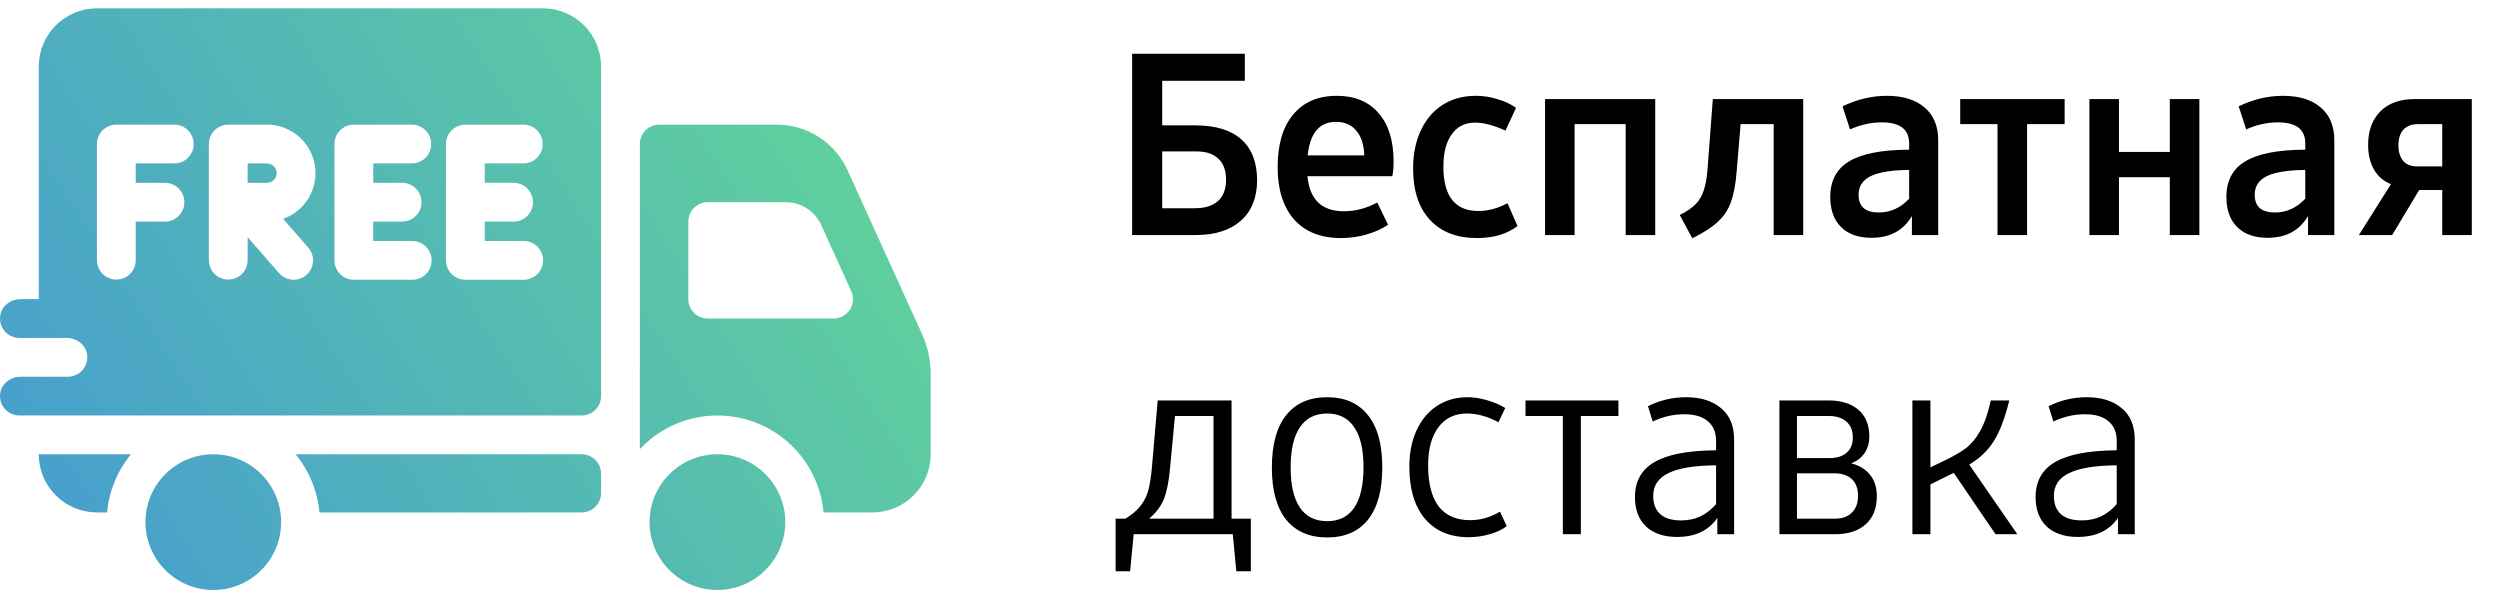 <svg width="117" height="28" viewBox="0 0 117 28" fill="none" xmlns="http://www.w3.org/2000/svg">
<g clip-path="url(#clip0_1329_14782)">
<path fill-rule="evenodd" clip-rule="evenodd" d="M25.408 0.389H4.537C3.815 0.389 3.123 0.676 2.613 1.186C2.102 1.697 1.815 2.389 1.815 3.111V14H0.956C0.504 14 0.085 14.309 0.013 14.755C-0.009 14.885 -0.003 15.019 0.032 15.146C0.067 15.274 0.129 15.392 0.214 15.493C0.299 15.594 0.406 15.675 0.525 15.73C0.645 15.786 0.776 15.815 0.908 15.815H3.128C3.58 15.815 3.999 16.124 4.072 16.57C4.094 16.7 4.087 16.834 4.052 16.961C4.018 17.088 3.955 17.207 3.87 17.308C3.785 17.409 3.679 17.49 3.559 17.545C3.439 17.601 3.309 17.63 3.177 17.63H0.956C0.504 17.63 0.085 17.939 0.013 18.385C-0.009 18.515 -0.003 18.648 0.032 18.776C0.067 18.903 0.129 19.021 0.214 19.122C0.299 19.223 0.406 19.304 0.525 19.36C0.645 19.416 0.776 19.444 0.908 19.445H27.223C27.463 19.445 27.694 19.349 27.864 19.179C28.034 19.009 28.13 18.778 28.13 18.537V3.111C28.13 2.389 27.843 1.697 27.333 1.186C26.822 0.676 26.13 0.389 25.408 0.389ZM8.167 7.648H6.352V8.556H7.713C7.833 8.554 7.952 8.577 8.063 8.622C8.174 8.667 8.275 8.734 8.361 8.818C8.446 8.903 8.513 9.003 8.56 9.114C8.606 9.224 8.63 9.343 8.63 9.463C8.63 9.583 8.606 9.702 8.56 9.812C8.513 9.923 8.446 10.023 8.361 10.108C8.275 10.192 8.174 10.259 8.063 10.304C7.952 10.349 7.833 10.371 7.713 10.37H6.352V12.185C6.35 12.424 6.253 12.653 6.083 12.821C5.913 12.989 5.684 13.084 5.445 13.084C5.206 13.084 4.976 12.989 4.806 12.821C4.636 12.653 4.54 12.424 4.537 12.185V6.741C4.537 6.5 4.633 6.269 4.803 6.099C4.973 5.929 5.204 5.833 5.445 5.833H8.167C8.406 5.836 8.635 5.932 8.803 6.102C8.971 6.272 9.066 6.502 9.066 6.741C9.066 6.98 8.971 7.209 8.803 7.379C8.635 7.549 8.406 7.646 8.167 7.648ZM14.427 11.588C14.505 11.677 14.565 11.782 14.603 11.895C14.642 12.007 14.657 12.127 14.649 12.245C14.641 12.364 14.61 12.48 14.557 12.587C14.504 12.694 14.431 12.79 14.341 12.868C14.252 12.946 14.148 13.007 14.035 13.045C13.922 13.083 13.803 13.098 13.684 13.091C13.565 13.083 13.449 13.051 13.342 12.998C13.235 12.946 13.14 12.872 13.061 12.783L11.589 11.1V12.185C11.586 12.424 11.49 12.653 11.32 12.821C11.15 12.989 10.921 13.084 10.681 13.084C10.442 13.084 10.213 12.989 10.043 12.821C9.873 12.653 9.776 12.424 9.774 12.185V6.741C9.774 6.5 9.87 6.269 10.04 6.099C10.21 5.929 10.441 5.833 10.681 5.833H12.496C13.032 5.833 13.55 6.023 13.959 6.368C14.368 6.713 14.642 7.192 14.732 7.72C14.822 8.248 14.723 8.79 14.452 9.252C14.18 9.713 13.755 10.064 13.249 10.242L14.427 11.588ZM18.809 8.556C18.929 8.554 19.048 8.577 19.159 8.622C19.27 8.667 19.371 8.734 19.456 8.818C19.542 8.903 19.609 9.003 19.655 9.114C19.702 9.224 19.725 9.343 19.725 9.463C19.725 9.583 19.702 9.702 19.655 9.812C19.609 9.923 19.542 10.023 19.456 10.108C19.371 10.192 19.27 10.259 19.159 10.304C19.048 10.349 18.929 10.371 18.809 10.37H17.468V11.278H19.283C19.403 11.277 19.521 11.299 19.633 11.344C19.744 11.389 19.845 11.456 19.93 11.54C20.015 11.625 20.083 11.725 20.129 11.836C20.175 11.947 20.199 12.065 20.199 12.185C20.199 12.305 20.175 12.424 20.129 12.534C20.083 12.645 20.015 12.746 19.93 12.83C19.845 12.914 19.744 12.981 19.633 13.026C19.521 13.071 19.403 13.094 19.283 13.093H16.561C16.32 13.093 16.089 12.997 15.919 12.827C15.749 12.657 15.653 12.426 15.653 12.185V6.741C15.653 6.5 15.749 6.269 15.919 6.099C16.089 5.929 16.32 5.833 16.561 5.833H19.283C19.522 5.836 19.75 5.932 19.919 6.102C20.087 6.272 20.181 6.502 20.181 6.741C20.181 6.98 20.087 7.209 19.919 7.379C19.75 7.549 19.522 7.646 19.283 7.648H17.468V8.556H18.809ZM24.026 8.556C24.146 8.554 24.265 8.577 24.376 8.622C24.487 8.667 24.588 8.734 24.674 8.818C24.759 8.903 24.826 9.003 24.873 9.114C24.919 9.224 24.943 9.343 24.943 9.463C24.943 9.583 24.919 9.702 24.873 9.812C24.826 9.923 24.759 10.023 24.674 10.108C24.588 10.192 24.487 10.259 24.376 10.304C24.265 10.349 24.146 10.371 24.026 10.37H22.686V11.278H24.5C24.62 11.277 24.739 11.299 24.85 11.344C24.961 11.389 25.062 11.456 25.148 11.54C25.233 11.625 25.3 11.725 25.347 11.836C25.393 11.947 25.417 12.065 25.417 12.185C25.417 12.305 25.393 12.424 25.347 12.534C25.3 12.645 25.233 12.746 25.148 12.83C25.062 12.914 24.961 12.981 24.85 13.026C24.739 13.071 24.62 13.094 24.5 13.093H21.778C21.538 13.093 21.307 12.997 21.137 12.827C20.966 12.657 20.871 12.426 20.871 12.185V6.741C20.871 6.5 20.966 6.269 21.137 6.099C21.307 5.929 21.538 5.833 21.778 5.833H24.5C24.739 5.836 24.968 5.932 25.136 6.102C25.305 6.272 25.399 6.502 25.399 6.741C25.399 6.98 25.305 7.209 25.136 7.379C24.968 7.549 24.739 7.646 24.5 7.648H22.686V8.556H24.026ZM12.495 7.648H11.588V8.556H12.495C12.616 8.556 12.731 8.508 12.816 8.423C12.901 8.338 12.949 8.222 12.949 8.102C12.949 7.981 12.901 7.866 12.816 7.781C12.731 7.696 12.616 7.648 12.495 7.648ZM1.814 21.259H6.131C5.492 22.033 5.102 22.982 5.013 23.982H4.537C3.815 23.982 3.122 23.695 2.612 23.184C2.101 22.674 1.814 21.981 1.814 21.259ZM27.223 21.259H13.832C14.471 22.033 14.861 22.982 14.95 23.982H27.223C27.464 23.982 27.694 23.886 27.864 23.716C28.035 23.546 28.13 23.315 28.13 23.074V22.167C28.13 21.926 28.035 21.695 27.864 21.525C27.694 21.355 27.464 21.259 27.223 21.259ZM13.158 24.435C13.158 26.189 11.736 27.611 9.983 27.611C8.229 27.611 6.807 26.189 6.807 24.435C6.807 22.681 8.229 21.259 9.983 21.259C11.736 21.259 13.158 22.681 13.158 24.435ZM43.15 15.631L39.663 7.961C39.374 7.327 38.909 6.79 38.323 6.413C37.738 6.035 37.056 5.834 36.359 5.833H30.853C30.612 5.833 30.381 5.929 30.211 6.099C30.041 6.269 29.945 6.5 29.945 6.741V21.017C30.603 20.316 31.449 19.821 32.382 19.59C33.315 19.359 34.295 19.403 35.203 19.717C36.112 20.03 36.911 20.599 37.503 21.356C38.096 22.113 38.457 23.024 38.543 23.982H40.834C41.556 23.982 42.249 23.695 42.759 23.184C43.27 22.674 43.556 21.981 43.556 21.259V17.509C43.556 16.861 43.418 16.221 43.15 15.631ZM39.013 14.907H33.121C32.881 14.907 32.65 14.812 32.48 14.642C32.309 14.472 32.214 14.241 32.214 14V10.37C32.214 10.13 32.309 9.899 32.48 9.729C32.65 9.559 32.881 9.463 33.121 9.463H36.779C37.127 9.463 37.468 9.563 37.761 9.752C38.054 9.94 38.286 10.209 38.431 10.526L39.839 13.624C39.902 13.763 39.929 13.915 39.918 14.066C39.907 14.217 39.858 14.364 39.776 14.491C39.693 14.619 39.581 14.724 39.447 14.797C39.314 14.87 39.164 14.908 39.013 14.908V14.907ZM36.75 24.435C36.75 26.189 35.328 27.611 33.574 27.611C31.82 27.611 30.398 26.189 30.398 24.435C30.398 22.681 31.82 21.259 33.574 21.259C35.328 21.259 36.75 22.681 36.75 24.435Z" fill="url(#paint0_linear_1329_14782)"/>
</g>
<path d="M55.926 5.867C56.887 5.867 57.609 6.086 58.094 6.523C58.586 6.961 58.832 7.598 58.832 8.434C58.832 9.246 58.578 9.879 58.07 10.332C57.562 10.777 56.863 11 55.973 11H52.984V2.516H58.258V3.781H54.391V5.867H55.926ZM55.902 9.746C56.379 9.746 56.742 9.637 56.992 9.418C57.25 9.191 57.379 8.855 57.379 8.41C57.379 7.973 57.258 7.645 57.016 7.426C56.781 7.199 56.441 7.086 55.996 7.086H54.391V9.746H55.902ZM64.961 10.52C64.672 10.715 64.332 10.867 63.941 10.977C63.559 11.086 63.164 11.141 62.758 11.141C61.812 11.141 61.082 10.852 60.566 10.273C60.051 9.688 59.793 8.871 59.793 7.824C59.793 6.762 60.035 5.941 60.52 5.363C61.004 4.777 61.684 4.484 62.559 4.484C63.402 4.484 64.055 4.754 64.516 5.293C64.984 5.824 65.219 6.578 65.219 7.555C65.219 7.852 65.199 8.082 65.16 8.246H61.188C61.289 9.34 61.859 9.887 62.898 9.887C63.43 9.887 63.949 9.75 64.457 9.477L64.961 10.52ZM62.523 5.703C61.75 5.703 61.309 6.227 61.199 7.273H63.848C63.832 6.773 63.707 6.387 63.473 6.113C63.246 5.84 62.93 5.703 62.523 5.703ZM69.121 11.141C68.176 11.141 67.441 10.855 66.918 10.285C66.394 9.715 66.133 8.914 66.133 7.883C66.133 7.211 66.254 6.617 66.496 6.102C66.738 5.586 67.078 5.188 67.516 4.906C67.961 4.625 68.477 4.484 69.062 4.484C69.406 4.484 69.742 4.535 70.07 4.637C70.406 4.73 70.699 4.867 70.949 5.047L70.457 6.113C69.91 5.863 69.438 5.738 69.039 5.738C68.562 5.738 68.195 5.922 67.938 6.289C67.68 6.648 67.551 7.152 67.551 7.801C67.551 9.184 68.098 9.875 69.191 9.875C69.637 9.875 70.09 9.754 70.551 9.512L71.019 10.578C70.527 10.953 69.894 11.141 69.121 11.141ZM73.691 11H72.309V4.637H77.465V11H76.082V5.809H73.691V11ZM81.273 8.047C81.227 8.633 81.137 9.105 81.004 9.465C80.879 9.816 80.676 10.121 80.394 10.379C80.121 10.637 79.723 10.895 79.199 11.152L78.613 10.062C78.941 9.898 79.191 9.727 79.363 9.547C79.535 9.367 79.66 9.152 79.738 8.902C79.824 8.645 79.883 8.309 79.914 7.895L80.16 4.637H84.391V11H83.008V5.809H81.461L81.273 8.047ZM89.477 10.109C89.078 10.789 88.449 11.129 87.59 11.129C86.973 11.129 86.496 10.961 86.16 10.625C85.824 10.289 85.656 9.82 85.656 9.219C85.656 8.461 85.949 7.906 86.535 7.555C87.121 7.195 88.059 7.012 89.348 7.004V6.711C89.348 6.055 88.922 5.727 88.07 5.727C87.57 5.727 87.074 5.836 86.582 6.055L86.231 4.977C86.91 4.648 87.602 4.484 88.305 4.484C89.055 4.484 89.641 4.664 90.062 5.023C90.492 5.383 90.707 5.895 90.707 6.559V11H89.477V10.109ZM89.348 7.953C88.527 7.961 87.926 8.059 87.543 8.246C87.168 8.434 86.981 8.723 86.981 9.113C86.981 9.668 87.297 9.945 87.93 9.945C88.469 9.945 88.941 9.73 89.348 9.301V7.953ZM94.867 11H93.484V5.809H91.738V4.637H96.625V5.809H94.867V11ZM102.93 11H101.547V8.293H99.168V11H97.785V4.637H99.168V7.109H101.547V4.637H102.93V11ZM108.016 10.109C107.617 10.789 106.988 11.129 106.129 11.129C105.512 11.129 105.035 10.961 104.699 10.625C104.363 10.289 104.195 9.82 104.195 9.219C104.195 8.461 104.488 7.906 105.074 7.555C105.66 7.195 106.598 7.012 107.887 7.004V6.711C107.887 6.055 107.461 5.727 106.609 5.727C106.109 5.727 105.613 5.836 105.121 6.055L104.77 4.977C105.449 4.648 106.141 4.484 106.844 4.484C107.594 4.484 108.18 4.664 108.602 5.023C109.031 5.383 109.246 5.895 109.246 6.559V11H108.016V10.109ZM107.887 7.953C107.066 7.961 106.465 8.059 106.082 8.246C105.707 8.434 105.52 8.723 105.52 9.113C105.52 9.668 105.836 9.945 106.469 9.945C107.008 9.945 107.48 9.73 107.887 9.301V7.953ZM110.395 11L111.895 8.621C111.551 8.48 111.285 8.25 111.098 7.93C110.918 7.609 110.828 7.227 110.828 6.781C110.828 6.117 111.02 5.594 111.402 5.211C111.785 4.828 112.316 4.637 112.996 4.637H115.68V11H114.297V8.891H113.219L111.953 11H110.395ZM113.16 5.809C112.871 5.809 112.645 5.895 112.48 6.066C112.324 6.238 112.246 6.484 112.246 6.805C112.246 7.109 112.32 7.352 112.469 7.531C112.617 7.703 112.836 7.789 113.125 7.789H114.297V5.809H113.16ZM58.539 24.273V26.734H57.859L57.695 25H53.055L52.891 26.734H52.211V24.273H52.668C52.98 24.086 53.219 23.883 53.383 23.664C53.555 23.445 53.676 23.199 53.746 22.926C53.816 22.652 53.871 22.301 53.91 21.871L54.18 18.742H57.637V24.273H58.539ZM56.793 24.273V19.469H54.988L54.754 21.953C54.699 22.547 54.605 23.012 54.473 23.348C54.34 23.684 54.109 23.992 53.781 24.273H56.793ZM62.113 25.152C61.285 25.152 60.645 24.875 60.191 24.32C59.746 23.758 59.523 22.945 59.523 21.883C59.523 20.805 59.746 19.988 60.191 19.434C60.637 18.871 61.277 18.59 62.113 18.59C62.941 18.59 63.578 18.871 64.023 19.434C64.469 19.988 64.691 20.801 64.691 21.871C64.691 22.941 64.469 23.758 64.023 24.32C63.578 24.875 62.941 25.152 62.113 25.152ZM62.113 24.391C62.668 24.391 63.09 24.18 63.379 23.758C63.668 23.328 63.812 22.699 63.812 21.871C63.812 21.043 63.668 20.418 63.379 19.996C63.09 19.566 62.668 19.352 62.113 19.352C61.551 19.352 61.125 19.566 60.836 19.996C60.547 20.418 60.402 21.047 60.402 21.883C60.402 22.703 60.547 23.328 60.836 23.758C61.125 24.18 61.551 24.391 62.113 24.391ZM68.734 25.141C67.859 25.141 67.176 24.852 66.684 24.273C66.199 23.695 65.957 22.887 65.957 21.848C65.957 21.199 66.07 20.629 66.297 20.137C66.523 19.645 66.84 19.266 67.246 19C67.66 18.727 68.137 18.59 68.676 18.59C68.973 18.59 69.277 18.637 69.59 18.73C69.902 18.816 70.188 18.938 70.445 19.094L70.129 19.762C69.621 19.488 69.129 19.352 68.652 19.352C68.082 19.352 67.637 19.566 67.316 19.996C66.996 20.426 66.836 21.02 66.836 21.777C66.836 22.621 67 23.262 67.328 23.699C67.664 24.129 68.156 24.344 68.805 24.344C69.289 24.344 69.754 24.211 70.199 23.945L70.516 24.625C70.297 24.789 70.031 24.914 69.719 25C69.406 25.094 69.078 25.141 68.734 25.141ZM73.984 25H73.141V19.469H71.394V18.742H75.742V19.469H73.984V25ZM80.371 24.238C79.965 24.832 79.336 25.129 78.484 25.129C77.867 25.129 77.383 24.965 77.031 24.637C76.688 24.309 76.516 23.852 76.516 23.266C76.516 22.523 76.82 21.977 77.43 21.625C78.047 21.266 79.008 21.082 80.312 21.074V20.641C80.312 20.234 80.184 19.926 79.926 19.715C79.676 19.496 79.309 19.387 78.824 19.387C78.316 19.387 77.824 19.5 77.348 19.727L77.125 19.012C77.68 18.73 78.277 18.59 78.918 18.59C79.59 18.59 80.129 18.758 80.535 19.094C80.949 19.43 81.156 19.922 81.156 20.57V25H80.371V24.238ZM80.312 21.777C79.305 21.785 78.562 21.906 78.086 22.141C77.609 22.367 77.371 22.723 77.371 23.207C77.371 23.582 77.481 23.867 77.699 24.062C77.918 24.258 78.242 24.355 78.672 24.355C79.008 24.355 79.309 24.293 79.574 24.168C79.84 24.043 80.086 23.852 80.312 23.594V21.777ZM86.641 21.684C87.023 21.785 87.316 21.965 87.519 22.223C87.731 22.48 87.836 22.812 87.836 23.219C87.836 23.789 87.66 24.23 87.309 24.543C86.965 24.848 86.492 25 85.891 25H83.277V18.742H85.586C86.172 18.742 86.633 18.887 86.969 19.176C87.312 19.465 87.484 19.883 87.484 20.43C87.484 20.727 87.41 20.984 87.262 21.203C87.121 21.414 86.914 21.574 86.641 21.684ZM84.098 21.438H85.621C85.965 21.438 86.231 21.355 86.418 21.191C86.613 21.027 86.711 20.789 86.711 20.477C86.711 20.148 86.609 19.898 86.406 19.727C86.211 19.555 85.938 19.469 85.586 19.469H84.098V21.438ZM85.891 24.273C86.219 24.273 86.477 24.18 86.664 23.992C86.859 23.805 86.957 23.543 86.957 23.207C86.957 22.863 86.859 22.602 86.664 22.422C86.469 22.242 86.199 22.152 85.856 22.152H84.098V24.273H85.891ZM93.391 25L91.434 22.129L91.176 22.258L90.344 22.668V25H89.5V18.742H90.344V21.871L90.906 21.602C91.367 21.383 91.727 21.18 91.984 20.992C92.242 20.797 92.469 20.527 92.664 20.184C92.867 19.832 93.035 19.352 93.168 18.742H94.035C93.824 19.594 93.578 20.234 93.297 20.664C93.023 21.094 92.644 21.453 92.16 21.742L94.41 25H93.391ZM99.121 24.238C98.715 24.832 98.086 25.129 97.234 25.129C96.617 25.129 96.133 24.965 95.781 24.637C95.438 24.309 95.266 23.852 95.266 23.266C95.266 22.523 95.57 21.977 96.18 21.625C96.797 21.266 97.758 21.082 99.062 21.074V20.641C99.062 20.234 98.934 19.926 98.676 19.715C98.426 19.496 98.059 19.387 97.574 19.387C97.066 19.387 96.574 19.5 96.098 19.727L95.875 19.012C96.43 18.73 97.027 18.59 97.668 18.59C98.34 18.59 98.879 18.758 99.285 19.094C99.699 19.43 99.906 19.922 99.906 20.57V25H99.121V24.238ZM99.062 21.777C98.055 21.785 97.312 21.906 96.836 22.141C96.359 22.367 96.121 22.723 96.121 23.207C96.121 23.582 96.231 23.867 96.449 24.062C96.668 24.258 96.992 24.355 97.422 24.355C97.758 24.355 98.059 24.293 98.324 24.168C98.59 24.043 98.836 23.852 99.062 23.594V21.777Z" fill="black"/>
<defs>
<linearGradient id="paint0_linear_1329_14782" x1="44" y1="2.89344e-06" x2="-6.47629e-07" y2="28" gradientUnits="userSpaceOnUse">
<stop stop-color="#64D994"/>
<stop offset="1" stop-color="#459AD2"/>
</linearGradient>
<clipPath id="clip0_1329_14782">
<rect width="44" height="28" fill="white"/>
</clipPath>
</defs>
</svg>
